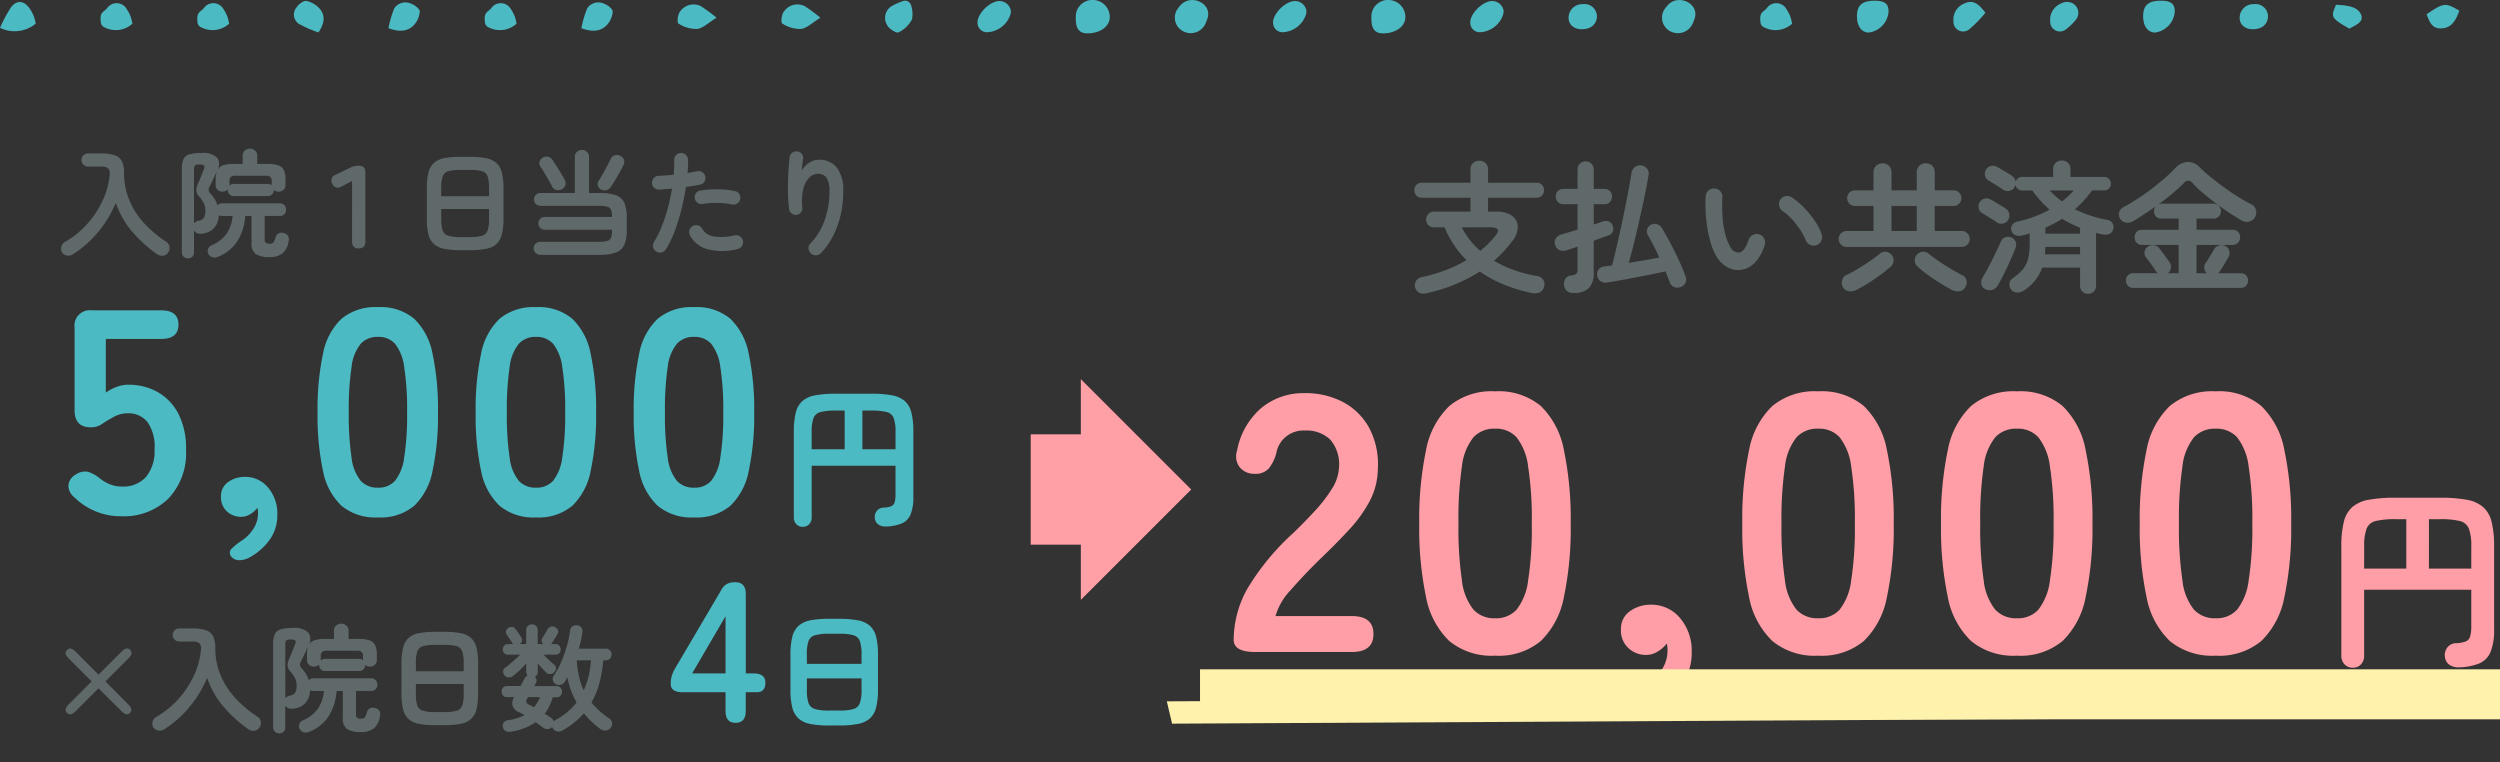<svg xmlns="http://www.w3.org/2000/svg" xmlns:xlink="http://www.w3.org/1999/xlink" width="300.005" height="91.456" viewBox="0 0 300.005 91.456"><rect x="0" y="0" width="300.005" height="91.456" fill="#333333" stroke="none"/><defs><clipPath id="a"><rect width="295.128" height="4" fill="#4cbac3"/></clipPath></defs><g transform="translate(-40.682 -5330.925)"><path d="M7.77.21a7.9,7.9,0,0,1-5.7-2.31A1.732,1.732,0,0,1,1.4-3.587a1.645,1.645,0,0,1,.875-1.207A1.889,1.889,0,0,1,3.71-5.128a3.957,3.957,0,0,1,1.4.753,5.026,5.026,0,0,0,1.225.735,3.66,3.66,0,0,0,1.435.28,3.667,3.667,0,0,0,2.957-1.173,4.9,4.9,0,0,0,1-3.273,5.154,5.154,0,0,0-.858-3.307,2.945,2.945,0,0,0-2.4-1.033,3.134,3.134,0,0,0-1,.158,3.868,3.868,0,0,0-.858.4,13.445,13.445,0,0,0-1.225.752,2.265,2.265,0,0,1-1.33.368q-1.925,0-1.925-2.065v-9.9a1.841,1.841,0,0,1,2.1-2.065h8.3q2.065,0,2.065,1.715T12.53-21.07H5.88v6.44a5.714,5.714,0,0,1,1.295-.682,3.963,3.963,0,0,1,1.4-.262,7.056,7.056,0,0,1,3.517.875,6.343,6.343,0,0,1,2.485,2.59,8.976,8.976,0,0,1,.927,4.3A7.922,7.922,0,0,1,13.37-1.89,7.642,7.642,0,0,1,7.77.21ZM23.2,5.11a2.519,2.519,0,0,1-1.47.367,1.166,1.166,0,0,1-.875-.543A.677.677,0,0,1,21,4.077a7.572,7.572,0,0,1,1.225-.962,4.761,4.761,0,0,0,1.417-1.487A3.37,3.37,0,0,0,24.15-.105q0-.21-.018-.385a2.213,2.213,0,0,0-.052-.315,3.1,3.1,0,0,1-.875.77A2.082,2.082,0,0,1,22.12.28a2.45,2.45,0,0,1-1.7-.648A2.261,2.261,0,0,1,19.7-2.135a2.033,2.033,0,0,1,.823-1.733,3.344,3.344,0,0,1,1.943-.647,3.555,3.555,0,0,1,2.852,1.242A4.787,4.787,0,0,1,26.46.035a5.025,5.025,0,0,1-.875,2.94A7.307,7.307,0,0,1,23.2,5.11ZM38.535.35a6.357,6.357,0,0,1-4.375-1.4,7.788,7.788,0,0,1-2.222-4.2,31.748,31.748,0,0,1-.647-7,31.992,31.992,0,0,1,.647-7.017,7.8,7.8,0,0,1,2.222-4.218,6.357,6.357,0,0,1,4.375-1.4,6.29,6.29,0,0,1,4.358,1.4,7.866,7.866,0,0,1,2.2,4.218,31.992,31.992,0,0,1,.648,7.017,31.748,31.748,0,0,1-.648,7,7.852,7.852,0,0,1-2.2,4.2A6.29,6.29,0,0,1,38.535.35Zm0-3.57a2.638,2.638,0,0,0,2.048-.822,5.62,5.62,0,0,0,1.1-2.782,32.563,32.563,0,0,0,.35-5.425,32.841,32.841,0,0,0-.35-5.46,5.62,5.62,0,0,0-1.1-2.783,2.638,2.638,0,0,0-2.048-.823,2.693,2.693,0,0,0-2.065.823,5.41,5.41,0,0,0-1.1,2.783,34.541,34.541,0,0,0-.333,5.46,34.248,34.248,0,0,0,.333,5.425,5.41,5.41,0,0,0,1.1,2.782A2.693,2.693,0,0,0,38.535-3.22ZM57.505.35a6.357,6.357,0,0,1-4.375-1.4,7.788,7.788,0,0,1-2.222-4.2,31.748,31.748,0,0,1-.647-7,31.992,31.992,0,0,1,.647-7.017,7.8,7.8,0,0,1,2.222-4.218,6.357,6.357,0,0,1,4.375-1.4,6.29,6.29,0,0,1,4.358,1.4,7.866,7.866,0,0,1,2.205,4.218,31.993,31.993,0,0,1,.647,7.017,31.748,31.748,0,0,1-.647,7,7.852,7.852,0,0,1-2.205,4.2A6.29,6.29,0,0,1,57.505.35Zm0-3.57a2.638,2.638,0,0,0,2.048-.822,5.62,5.62,0,0,0,1.1-2.782,32.563,32.563,0,0,0,.35-5.425,32.841,32.841,0,0,0-.35-5.46,5.62,5.62,0,0,0-1.1-2.783,2.638,2.638,0,0,0-2.048-.823,2.693,2.693,0,0,0-2.065.823,5.41,5.41,0,0,0-1.1,2.783,34.541,34.541,0,0,0-.333,5.46,34.248,34.248,0,0,0,.333,5.425,5.41,5.41,0,0,0,1.1,2.782A2.693,2.693,0,0,0,57.505-3.22ZM76.475.35A6.357,6.357,0,0,1,72.1-1.05a7.788,7.788,0,0,1-2.222-4.2,31.748,31.748,0,0,1-.648-7,31.992,31.992,0,0,1,.648-7.017A7.8,7.8,0,0,1,72.1-23.485a6.357,6.357,0,0,1,4.375-1.4,6.29,6.29,0,0,1,4.357,1.4,7.866,7.866,0,0,1,2.205,4.218,31.993,31.993,0,0,1,.647,7.017,31.748,31.748,0,0,1-.647,7,7.852,7.852,0,0,1-2.205,4.2A6.29,6.29,0,0,1,76.475.35Zm0-3.57a2.638,2.638,0,0,0,2.048-.822,5.62,5.62,0,0,0,1.1-2.782,32.564,32.564,0,0,0,.35-5.425,32.842,32.842,0,0,0-.35-5.46,5.62,5.62,0,0,0-1.1-2.783,2.638,2.638,0,0,0-2.048-.823,2.693,2.693,0,0,0-2.065.823,5.41,5.41,0,0,0-1.1,2.783,34.541,34.541,0,0,0-.332,5.46,34.249,34.249,0,0,0,.332,5.425,5.41,5.41,0,0,0,1.1,2.782A2.693,2.693,0,0,0,76.475-3.22Zm13.048,4.7a1.033,1.033,0,0,1-.774-.315,1.126,1.126,0,0,1-.306-.819V-9.9a9.479,9.479,0,0,1,.234-2.322,2.691,2.691,0,0,1,.8-1.4,3.241,3.241,0,0,1,1.548-.684,13.556,13.556,0,0,1,2.493-.189h4.194a13.556,13.556,0,0,1,2.493.189,3.241,3.241,0,0,1,1.548.684,2.691,2.691,0,0,1,.8,1.4,9.479,9.479,0,0,1,.234,2.322v7.758a5.488,5.488,0,0,1-.333,2.133,2,2,0,0,1-1.053,1.08,5.4,5.4,0,0,1-1.89.369,1.48,1.48,0,0,1-.927-.243,1.035,1.035,0,0,1-.423-.783,1.173,1.173,0,0,1,.261-.873,1.047,1.047,0,0,1,.8-.369,2.949,2.949,0,0,0,.9-.162.706.706,0,0,0,.414-.468,3.306,3.306,0,0,0,.108-.954V-5.85H90.585V.342a1.145,1.145,0,0,1-.3.819A1,1,0,0,1,89.523,1.476ZM96.669-7.83h3.978V-9.9a4.71,4.71,0,0,0-.225-1.683,1.2,1.2,0,0,0-.855-.72,7.654,7.654,0,0,0-1.872-.171H96.669Zm-6.084,0h3.96v-4.644H93.537a7.671,7.671,0,0,0-1.863.171,1.207,1.207,0,0,0-.864.72A4.71,4.71,0,0,0,90.585-9.9Z" transform="translate(47.5 5392.667)" fill="#4cbac3"/><path d="M3.828,0q-2.6,0-2.6-1.452a12.6,12.6,0,0,1,1.65-6.16A29.511,29.511,0,0,1,8.4-14.3q1.364-1.32,2.6-2.662a17.166,17.166,0,0,0,2.024-2.64,5.167,5.167,0,0,0,.836-2.486,4.543,4.543,0,0,0-1.034-3.388,4.088,4.088,0,0,0-3.058-1.1,3.294,3.294,0,0,0-3.432,2.728,4.93,4.93,0,0,1-.9,1.826,2.117,2.117,0,0,1-1.694.638,2.231,2.231,0,0,1-1.76-.748,2.138,2.138,0,0,1-.352-2.024,8.874,8.874,0,0,1,2.86-5.082,7.892,7.892,0,0,1,5.28-1.826,9.612,9.612,0,0,1,4.554,1.056,7.663,7.663,0,0,1,3.146,3.08,9.385,9.385,0,0,1,1.056,4.972,8.509,8.509,0,0,1-.968,3.828,16.134,16.134,0,0,1-2.442,3.41q-1.518,1.65-3.454,3.5Q9.636-9.24,8.074-7.436A7.421,7.421,0,0,0,6.248-4.312H15.4q2.6,0,2.6,2.156T15.4,0ZM32.6.44a7.992,7.992,0,0,1-5.5-1.76A9.791,9.791,0,0,1,24.31-6.6a39.912,39.912,0,0,1-.814-8.8,40.219,40.219,0,0,1,.814-8.822,9.808,9.808,0,0,1,2.794-5.3,7.992,7.992,0,0,1,5.5-1.76,7.907,7.907,0,0,1,5.478,1.76,9.889,9.889,0,0,1,2.772,5.3,40.219,40.219,0,0,1,.814,8.822,39.912,39.912,0,0,1-.814,8.8,9.871,9.871,0,0,1-2.772,5.28A7.907,7.907,0,0,1,32.6.44Zm0-4.488a3.316,3.316,0,0,0,2.574-1.034,7.065,7.065,0,0,0,1.386-3.5A40.937,40.937,0,0,0,37-15.4a41.287,41.287,0,0,0-.44-6.864,7.065,7.065,0,0,0-1.386-3.5A3.316,3.316,0,0,0,32.6-26.8a3.386,3.386,0,0,0-2.6,1.034,6.8,6.8,0,0,0-1.386,3.5A43.423,43.423,0,0,0,28.2-15.4a43.055,43.055,0,0,0,.418,6.82,6.8,6.8,0,0,0,1.386,3.5A3.386,3.386,0,0,0,32.6-4.048ZM52.1,6.424a3.167,3.167,0,0,1-1.848.462,1.466,1.466,0,0,1-1.1-.682.851.851,0,0,1,.176-1.078,9.52,9.52,0,0,1,1.54-1.21,5.985,5.985,0,0,0,1.782-1.87,4.237,4.237,0,0,0,.638-2.178q0-.264-.022-.484a2.782,2.782,0,0,0-.066-.4,3.9,3.9,0,0,1-1.1.968,2.617,2.617,0,0,1-1.364.4A3.08,3.08,0,0,1,48.6-.462a2.842,2.842,0,0,1-.9-2.222A2.556,2.556,0,0,1,48.73-4.862a4.2,4.2,0,0,1,2.442-.814,4.469,4.469,0,0,1,3.586,1.562A6.018,6.018,0,0,1,56.188.044a6.318,6.318,0,0,1-1.1,3.7A9.187,9.187,0,0,1,52.1,6.424ZM71.368.44a7.992,7.992,0,0,1-5.5-1.76A9.791,9.791,0,0,1,63.074-6.6a39.912,39.912,0,0,1-.814-8.8,40.219,40.219,0,0,1,.814-8.822,9.808,9.808,0,0,1,2.794-5.3,7.992,7.992,0,0,1,5.5-1.76,7.907,7.907,0,0,1,5.478,1.76,9.888,9.888,0,0,1,2.772,5.3,40.219,40.219,0,0,1,.814,8.822,39.911,39.911,0,0,1-.814,8.8,9.871,9.871,0,0,1-2.772,5.28A7.907,7.907,0,0,1,71.368.44Zm0-4.488a3.316,3.316,0,0,0,2.574-1.034,7.065,7.065,0,0,0,1.386-3.5,40.938,40.938,0,0,0,.44-6.82,41.287,41.287,0,0,0-.44-6.864,7.065,7.065,0,0,0-1.386-3.5A3.316,3.316,0,0,0,71.368-26.8a3.386,3.386,0,0,0-2.6,1.034,6.8,6.8,0,0,0-1.386,3.5,43.423,43.423,0,0,0-.418,6.864,43.055,43.055,0,0,0,.418,6.82,6.8,6.8,0,0,0,1.386,3.5A3.386,3.386,0,0,0,71.368-4.048ZM95.216.44a7.992,7.992,0,0,1-5.5-1.76A9.791,9.791,0,0,1,86.922-6.6a39.912,39.912,0,0,1-.814-8.8,40.219,40.219,0,0,1,.814-8.822,9.808,9.808,0,0,1,2.794-5.3,7.992,7.992,0,0,1,5.5-1.76,7.907,7.907,0,0,1,5.478,1.76,9.888,9.888,0,0,1,2.772,5.3,40.219,40.219,0,0,1,.814,8.822,39.911,39.911,0,0,1-.814,8.8,9.871,9.871,0,0,1-2.772,5.28A7.907,7.907,0,0,1,95.216.44Zm0-4.488A3.316,3.316,0,0,0,97.79-5.082a7.065,7.065,0,0,0,1.386-3.5,40.937,40.937,0,0,0,.44-6.82,41.286,41.286,0,0,0-.44-6.864,7.065,7.065,0,0,0-1.386-3.5A3.316,3.316,0,0,0,95.216-26.8a3.386,3.386,0,0,0-2.6,1.034,6.8,6.8,0,0,0-1.386,3.5,43.422,43.422,0,0,0-.418,6.864,43.054,43.054,0,0,0,.418,6.82,6.8,6.8,0,0,0,1.386,3.5A3.386,3.386,0,0,0,95.216-4.048ZM119.064.44a7.992,7.992,0,0,1-5.5-1.76A9.791,9.791,0,0,1,110.77-6.6a39.912,39.912,0,0,1-.814-8.8,40.219,40.219,0,0,1,.814-8.822,9.808,9.808,0,0,1,2.794-5.3,7.992,7.992,0,0,1,5.5-1.76,7.907,7.907,0,0,1,5.478,1.76,9.888,9.888,0,0,1,2.772,5.3,40.219,40.219,0,0,1,.814,8.822,39.912,39.912,0,0,1-.814,8.8,9.871,9.871,0,0,1-2.772,5.28A7.907,7.907,0,0,1,119.064.44Zm0-4.488a3.316,3.316,0,0,0,2.574-1.034,7.065,7.065,0,0,0,1.386-3.5,40.938,40.938,0,0,0,.44-6.82,41.287,41.287,0,0,0-.44-6.864,7.065,7.065,0,0,0-1.386-3.5,3.316,3.316,0,0,0-2.574-1.034,3.386,3.386,0,0,0-2.6,1.034,6.8,6.8,0,0,0-1.386,3.5,43.423,43.423,0,0,0-.418,6.864,43.055,43.055,0,0,0,.418,6.82,6.8,6.8,0,0,0,1.386,3.5A3.386,3.386,0,0,0,119.064-4.048Zm16.463,5.934a1.32,1.32,0,0,1-.989-.4,1.439,1.439,0,0,1-.391-1.046V-12.65a12.112,12.112,0,0,1,.3-2.967,3.439,3.439,0,0,1,1.023-1.782,4.141,4.141,0,0,1,1.978-.874,17.321,17.321,0,0,1,3.186-.241h5.359a17.321,17.321,0,0,1,3.186.241,4.141,4.141,0,0,1,1.978.874,3.438,3.438,0,0,1,1.023,1.782,12.112,12.112,0,0,1,.3,2.967v9.913a7.013,7.013,0,0,1-.425,2.725,2.552,2.552,0,0,1-1.346,1.38,6.9,6.9,0,0,1-2.415.471,1.891,1.891,0,0,1-1.185-.31,1.323,1.323,0,0,1-.54-1A1.5,1.5,0,0,1,146.9-.586a1.338,1.338,0,0,1,1.023-.471,3.769,3.769,0,0,0,1.15-.207.9.9,0,0,0,.529-.6,4.224,4.224,0,0,0,.138-1.219V-7.475H136.884V.437a1.463,1.463,0,0,1-.38,1.046A1.283,1.283,0,0,1,135.527,1.886Zm9.131-11.891h5.083V-12.65a6.019,6.019,0,0,0-.287-2.15,1.538,1.538,0,0,0-1.092-.92,9.78,9.78,0,0,0-2.392-.219h-1.311Zm-7.774,0h5.06v-5.934h-1.288a9.8,9.8,0,0,0-2.38.219,1.542,1.542,0,0,0-1.1.92,6.019,6.019,0,0,0-.288,2.15Z" transform="translate(187.5 5409.167)" fill="#ff9ea6"/><g transform="translate(-34 1514.02)"><path d="M-47.054.77a1.052,1.052,0,0,1-.728.154.806.806,0,0,1-.6-.406.838.838,0,0,1-.07-.686.943.943,0,0,1,.462-.56,10.656,10.656,0,0,0,2.709-2.219,11.418,11.418,0,0,0,1.82-2.814,9.125,9.125,0,0,0,.805-2.989.935.935,0,0,0-.175-.784,1.327,1.327,0,0,0-.9-.224h-1.526a.754.754,0,0,1-.553-.231.754.754,0,0,1-.231-.553.754.754,0,0,1,.231-.553.754.754,0,0,1,.553-.231h1.526a5.256,5.256,0,0,1,1.659.21,1.482,1.482,0,0,1,.875.721,3.12,3.12,0,0,1,.266,1.421,8.383,8.383,0,0,0,.616,3.22A9.439,9.439,0,0,0-38.563-3,13.574,13.574,0,0,0-35.868-.728a.847.847,0,0,1,.385.6.9.9,0,0,1-.161.7.8.8,0,0,1-.623.371A1.073,1.073,0,0,1-37,.742a15.863,15.863,0,0,1-2.954-2.688A10.483,10.483,0,0,1-41.916-5.4,14.04,14.04,0,0,1-44.03-1.911,13.05,13.05,0,0,1-47.054.77Zm13.79.49a.731.731,0,0,1-.518-.2.71.71,0,0,1-.21-.546V-9.436a2.985,2.985,0,0,1,.189-1.19,1.093,1.093,0,0,1,.7-.588,4.919,4.919,0,0,1,1.463-.168,2.385,2.385,0,0,1,1.869.553,1.4,1.4,0,0,1,.035,1.519,1.146,1.146,0,0,1,.658-.581,3.763,3.763,0,0,1,1.288-.175H-26.7v-.98a.793.793,0,0,1,.259-.623.885.885,0,0,1,.609-.231.9.9,0,0,1,.623.231.793.793,0,0,1,.259.623v.98H-23.7a3.741,3.741,0,0,1,1.309.182,1.113,1.113,0,0,1,.651.595,2.852,2.852,0,0,1,.182,1.127v.6a.765.765,0,0,1-.238.6.84.84,0,0,1-.588.217.776.776,0,0,1-.574-.21v.014a.731.731,0,0,1-.2.518.692.692,0,0,1-.532.21h-4.06a.692.692,0,0,1-.532-.21.731.731,0,0,1-.2-.518v-.07a.8.8,0,0,1-.63.266.84.84,0,0,1-.588-.217.765.765,0,0,1-.238-.6v-.6a2.866,2.866,0,0,1,.154-1.05q-.2.434-.413.889t-.441.9a1.01,1.01,0,0,0-.147.511,1,1,0,0,0,.287.469,3.363,3.363,0,0,1,.77,1.33.76.76,0,0,1,.56-.224h6.93a.709.709,0,0,1,.553.224.766.766,0,0,1,.2.532.766.766,0,0,1-.2.532.709.709,0,0,1-.553.224h-1.82v2.814a.485.485,0,0,0,.133.406.892.892,0,0,0,.5.1.487.487,0,0,0,.427-.154,2.575,2.575,0,0,0,.245-.6.736.736,0,0,1,.392-.49.857.857,0,0,1,.63-.014.726.726,0,0,1,.546.938,2.307,2.307,0,0,1-.742,1.5,2.456,2.456,0,0,1-1.54.434A2.967,2.967,0,0,1-25.123.749,1.491,1.491,0,0,1-25.634-.56V-3.822h-.756A6.545,6.545,0,0,1-27.307-.84a4.959,4.959,0,0,1-2.359,1.918.991.991,0,0,1-.651.056.8.8,0,0,1-.5-.406.72.72,0,0,1-.035-.581.736.736,0,0,1,.427-.441,4.385,4.385,0,0,0,1.813-1.421A4.581,4.581,0,0,0-27.9-3.822h-1.26a.747.747,0,0,1-.406-.1,2.278,2.278,0,0,1-.665,1.645,2.267,2.267,0,0,1-1.505.581.83.83,0,0,1-.8-.378V.518a.723.723,0,0,1-.2.546A.724.724,0,0,1-33.264,1.26Zm.728-4.186A.831.831,0,0,1-32-3.262a.941.941,0,0,0,.651-.343,1.7,1.7,0,0,0,.175-.9,1.908,1.908,0,0,0-.238-.945,3.585,3.585,0,0,0-.532-.735,1.182,1.182,0,0,1-.315-.658,1.915,1.915,0,0,1,.175-.8q.112-.238.245-.567l.266-.658q.133-.329.217-.553.126-.322.035-.448T-31.878-10a.857.857,0,0,0-.539.112.7.7,0,0,0-.119.49Zm4.242-4.522a.687.687,0,0,1,.546-.224h4.06a.707.707,0,0,1,.476.168v-.49a.69.69,0,0,0-.154-.511.841.841,0,0,0-.574-.147h-3.612a.841.841,0,0,0-.574.147.69.69,0,0,0-.154.511v.434A.364.364,0,0,1-28.294-7.448ZM-12.768.07q-.8,0-.8-.84V-8.022l-1.26.658a.714.714,0,0,1-1.106-.322.708.708,0,0,1,.392-1.078l1.792-.868a1.938,1.938,0,0,1,.511-.182,2.954,2.954,0,0,1,.525-.042q.742,0,.742.826V-.77Q-11.97.07-12.768.07ZM-.532.28A10.063,10.063,0,0,1-2.506.119,2.574,2.574,0,0,1-3.745-.455,2.305,2.305,0,0,1-4.4-1.6a7.335,7.335,0,0,1-.2-1.862V-7.182a7.335,7.335,0,0,1,.2-1.862,2.305,2.305,0,0,1,.651-1.141,2.574,2.574,0,0,1,1.239-.574A10.063,10.063,0,0,1-.532-10.92H.532a10.063,10.063,0,0,1,1.974.161,2.574,2.574,0,0,1,1.239.574A2.305,2.305,0,0,1,4.4-9.044a7.335,7.335,0,0,1,.2,1.862v3.724A7.335,7.335,0,0,1,4.4-1.6,2.305,2.305,0,0,1,3.745-.455,2.574,2.574,0,0,1,2.506.119,10.063,10.063,0,0,1,.532.28Zm0-1.568H.532a5.164,5.164,0,0,0,1.491-.161,1.01,1.01,0,0,0,.672-.623A4.143,4.143,0,0,0,2.87-3.458v-1.2H-2.87v1.2a4.143,4.143,0,0,0,.175,1.386,1.011,1.011,0,0,0,.679.623A5.175,5.175,0,0,0-.532-1.288Zm-2.338-4.9H2.87v-.994a4.208,4.208,0,0,0-.175-1.393A.989.989,0,0,0,2.023-9.2,5.387,5.387,0,0,0,.532-9.352H-.532A5.4,5.4,0,0,0-2.016-9.2a.991.991,0,0,0-.679.623A4.208,4.208,0,0,0-2.87-7.182ZM9.058.84A.825.825,0,0,1,8.47.616a.737.737,0,0,1-.238-.56A.731.731,0,0,1,8.47-.511a.84.84,0,0,1,.588-.217h7.014a3.534,3.534,0,0,0,1-.1.653.653,0,0,0,.441-.406,2.632,2.632,0,0,0,.112-.875V-2.17H9.6a.831.831,0,0,1-.581-.21.72.72,0,0,1-.231-.56.726.726,0,0,1,.231-.553A.815.815,0,0,1,9.6-3.71h8.022a2.387,2.387,0,0,0-.112-.84.66.66,0,0,0-.448-.385,3.545,3.545,0,0,0-.994-.105h-7a.815.815,0,0,1-.581-.217A.726.726,0,0,1,8.26-5.81a.726.726,0,0,1,.231-.553.815.815,0,0,1,.581-.217H13.16v-4.312a.8.8,0,0,1,.252-.623.86.86,0,0,1,.6-.231.853.853,0,0,1,.609.231.815.815,0,0,1,.245.623V-6.58h1.2a6.068,6.068,0,0,1,2.023.266A1.684,1.684,0,0,1,19.1-5.4,4.424,4.424,0,0,1,19.39-3.64v1.526A4.389,4.389,0,0,1,19.1-.371,1.73,1.73,0,0,1,18.1.56a5.787,5.787,0,0,1-2.023.28Zm7.224-7.854a.734.734,0,0,1-.35-.455.678.678,0,0,1,.084-.567q.21-.322.483-.8t.532-.973q.259-.49.413-.812a.823.823,0,0,1,.483-.469.813.813,0,0,1,.651.035.872.872,0,0,1,.462.441.731.731,0,0,1-.028.651q-.168.364-.448.861t-.574.987q-.294.49-.518.812a.905.905,0,0,1-.532.385A.844.844,0,0,1,16.282-7.014Zm-4.7,0a.906.906,0,0,1-.644.07.718.718,0,0,1-.49-.392q-.14-.308-.406-.763T9.5-9.016q-.273-.462-.483-.756a.63.63,0,0,1-.084-.574.789.789,0,0,1,.364-.462.871.871,0,0,1,.623-.126.779.779,0,0,1,.525.336q.21.294.5.756t.567.917q.28.455.434.763a.826.826,0,0,1,.07.644A.847.847,0,0,1,11.578-7.014ZM22.946.448a.786.786,0,0,1-.385-.518.81.81,0,0,1,.1-.63,12.2,12.2,0,0,0,.966-1.946,19.462,19.462,0,0,0,.721-2.212q.3-1.148.483-2.254-.406.042-.791.07t-.721.056a.862.862,0,0,1-.609-.2.792.792,0,0,1-.287-.567.847.847,0,0,1,.21-.609.768.768,0,0,1,.574-.273q.406-.028.875-.056t.945-.084q.042-.476.056-.91t0-.826a.809.809,0,0,1,.217-.6.8.8,0,0,1,.581-.266.809.809,0,0,1,.6.217.8.8,0,0,1,.266.581q.014.35,0,.749t-.056.847q.63-.112,1.134-.21a.833.833,0,0,1,.63.112.771.771,0,0,1,.364.518.8.8,0,0,1-.119.63.809.809,0,0,1-.525.35q-.35.07-.777.14t-.9.14q-.2,1.274-.532,2.639a23.454,23.454,0,0,1-.8,2.618A12.424,12.424,0,0,1,24.094.168a.822.822,0,0,1-.518.378A.788.788,0,0,1,22.946.448ZM32.69.14a7.027,7.027,0,0,1-3.577.028,3.4,3.4,0,0,1-2.135-1.652.864.864,0,0,1-.063-.637.786.786,0,0,1,.4-.5.8.8,0,0,1,.637-.07.812.812,0,0,1,.5.406,1.916,1.916,0,0,0,1.414.924A6.467,6.467,0,0,0,32.34-1.5a.822.822,0,0,1,.637.119.8.8,0,0,1,.357.525.822.822,0,0,1-.119.637A.8.8,0,0,1,32.69.14ZM32-5.208a6.814,6.814,0,0,0-1.085-.154,12.013,12.013,0,0,0-1.232-.021,8.183,8.183,0,0,0-1.169.119.8.8,0,0,1-.609-.133.811.811,0,0,1-.343-.511.8.8,0,0,1,.119-.623.752.752,0,0,1,.525-.343,10.742,10.742,0,0,1,1.393-.14,13.894,13.894,0,0,1,1.463.021A8.367,8.367,0,0,1,32.4-6.8a.748.748,0,0,1,.511.364A.805.805,0,0,1,33-5.81a.743.743,0,0,1-.364.5A.852.852,0,0,1,32-5.208ZM41.482.658A.851.851,0,0,1,41.209.07a.753.753,0,0,1,.231-.6,7.545,7.545,0,0,0,1.673-2.716,10.167,10.167,0,0,0,.609-3.57,2.775,2.775,0,0,0-.35-1.582,1.191,1.191,0,0,0-1.036-.49,1.475,1.475,0,0,0-1.036.455,2.833,2.833,0,0,0-.714,1.351A6.774,6.774,0,0,0,40.46-4.83a.8.8,0,0,1-.175.581.722.722,0,0,1-.525.287.79.79,0,0,1-.581-.168.82.82,0,0,1-.3-.518,15.879,15.879,0,0,1-.126-1.6q-.028-.875-.007-1.75t.077-1.624q.056-.749.112-1.239a.8.8,0,0,1,.308-.546.779.779,0,0,1,.6-.168.8.8,0,0,1,.553.294.755.755,0,0,1,.147.616q-.028.252-.077.644t-.077.742a2.852,2.852,0,0,1,.868-.917,1.99,1.99,0,0,1,1.134-.371,2.639,2.639,0,0,1,2.24.973,4.508,4.508,0,0,1,.742,2.779,13,13,0,0,1-.3,2.807,10.841,10.841,0,0,1-.9,2.548A8.232,8.232,0,0,1,42.686.63a.808.808,0,0,1-.6.259A.83.83,0,0,1,41.482.658Z" transform="translate(130.5 3846.646)" fill="#60696a"/></g><g transform="translate(209.696 5344.667)"><path d="M-48.756,1.428a1.386,1.386,0,0,1-.91-.025.967.967,0,0,1-.5-.57.992.992,0,0,1,.051-.825,1.063,1.063,0,0,1,.782-.5,20.818,20.818,0,0,0,2.882-.867A16.83,16.83,0,0,0-44.03-2.516,12.265,12.265,0,0,1-45.509-4.31a12.327,12.327,0,0,1-1.156-2.15h-1.258a.915.915,0,0,1-.688-.272.917.917,0,0,1-.264-.663.946.946,0,0,1,.264-.671.9.9,0,0,1,.688-.281h4.369v-1.666h-5.831a.854.854,0,0,1-.655-.264.9.9,0,0,1-.246-.638.892.892,0,0,1,.246-.646.869.869,0,0,1,.655-.255h5.831v-1.6a.976.976,0,0,1,.306-.757,1.067,1.067,0,0,1,.748-.281,1.067,1.067,0,0,1,.748.281.976.976,0,0,1,.306.757v1.6h5.814a.869.869,0,0,1,.654.255.892.892,0,0,1,.247.646.9.9,0,0,1-.247.638.854.854,0,0,1-.654.264h-5.814v1.666h.952a3.136,3.136,0,0,1,1.938.51,1.651,1.651,0,0,1,.68,1.334,2.792,2.792,0,0,1-.7,1.742,15.484,15.484,0,0,1-2.159,2.312,14.665,14.665,0,0,0,2.389,1.113,15.15,15.15,0,0,0,2.728.706A1.131,1.131,0,0,1-34.85-.2a.973.973,0,0,1,.136.841.971.971,0,0,1-.518.689,1.482,1.482,0,0,1-.944.093,18.624,18.624,0,0,1-3.332-1,15.081,15.081,0,0,1-2.924-1.581A19.574,19.574,0,0,1-48.756,1.428Zm6.375-5.066a11.679,11.679,0,0,0,1.8-1.785q.425-.51.289-.773t-.918-.264h-3.383A9.375,9.375,0,0,0-42.381-3.638ZM-18.343.7a1.03,1.03,0,0,1-.79-.009A.959.959,0,0,1-19.652.1q-.1-.289-.229-.612t-.28-.663q-.7.153-1.615.34t-1.9.374q-.986.187-1.879.349t-1.555.263A1.161,1.161,0,0,1-27.948,0a.933.933,0,0,1-.391-.663.955.955,0,0,1,.162-.748.961.961,0,0,1,.705-.357q.2-.034.425-.059t.476-.06q.238-.867.493-1.972t.527-2.329q.272-1.224.518-2.457T-24.574-11q.213-1.122.349-2.023a1.088,1.088,0,0,1,.425-.68.97.97,0,0,1,.765-.187,1.021,1.021,0,0,1,.68.408.92.92,0,0,1,.17.765q-.2,1.207-.493,2.6t-.612,2.822q-.323,1.428-.646,2.737t-.612,2.363q.952-.153,1.921-.323t1.734-.323q-.34-.748-.705-1.462t-.688-1.258a.86.86,0,0,1-.06-.68.858.858,0,0,1,.434-.527.936.936,0,0,1,.739-.068,1.012,1.012,0,0,1,.586.459q.476.782,1.012,1.794t1.02,2.057q.484,1.046.807,1.929a.955.955,0,0,1-.008.8A.966.966,0,0,1-18.343.7Zm-12.886.714a1.058,1.058,0,0,1-.782-.272,1.163,1.163,0,0,1-.323-.714,1.094,1.094,0,0,1,.187-.74A.876.876,0,0,1-31.5-.68a1.231,1.231,0,0,0,.654-.212.821.821,0,0,0,.145-.57V-4.148q-.765.272-1.275.425a1.189,1.189,0,0,1-.91-.017.923.923,0,0,1-.5-.6.872.872,0,0,1,.085-.807,1.155,1.155,0,0,1,.68-.468l.9-.263,1.02-.3v-3.06h-1.7a.861.861,0,0,1-.672-.272.93.93,0,0,1-.246-.646.921.921,0,0,1,.246-.655.875.875,0,0,1,.672-.264h1.7v-2.312a.95.95,0,0,1,.281-.714.951.951,0,0,1,.688-.272.951.951,0,0,1,.688.272.95.95,0,0,1,.281.714v2.312h1.275a.875.875,0,0,1,.672.264.921.921,0,0,1,.247.655.93.93,0,0,1-.247.646.861.861,0,0,1-.672.272h-1.275V-6.8q.646-.2,1.071-.357a1.061,1.061,0,0,1,.748,0,.772.772,0,0,1,.459.527A.848.848,0,0,1-27.1-5.457q-.323.119-.748.272t-.918.34V-1A2.517,2.517,0,0,1-29.342.825,2.569,2.569,0,0,1-31.229,1.411Zm19.958-2.754a2.809,2.809,0,0,1-1.5-.357,3.509,3.509,0,0,1-1.258-1.258A7.82,7.82,0,0,1-14.807-4.9a15.257,15.257,0,0,1-.459-2.542,18.308,18.308,0,0,1-.068-2.728A1.05,1.05,0,0,1-15-10.872a.9.9,0,0,1,.723-.247.96.96,0,0,1,.705.331.953.953,0,0,1,.247.74,17.565,17.565,0,0,0,.017,2.32,11.861,11.861,0,0,0,.323,2.057,6.055,6.055,0,0,0,.6,1.538,1.139,1.139,0,0,0,.986.7q.731-.017,1.224-1.53a1.019,1.019,0,0,1,.51-.587.965.965,0,0,1,.782-.06.921.921,0,0,1,.578.5.971.971,0,0,1,.051.773A4.955,4.955,0,0,1-9.537-2.116,2.775,2.775,0,0,1-11.271-1.343Zm9.265-2.992A.961.961,0,0,1-2.8-4.369a1.05,1.05,0,0,1-.535-.578,7.057,7.057,0,0,0-.689-1.275A9.989,9.989,0,0,0-4.99-7.446a6.83,6.83,0,0,0-1.1-.969,1.022,1.022,0,0,1-.425-.663.891.891,0,0,1,.187-.765.938.938,0,0,1,.671-.374A1.109,1.109,0,0,1-4.9-10a9.309,9.309,0,0,1,1.4,1.207,11.97,11.97,0,0,1,1.249,1.53,6.766,6.766,0,0,1,.833,1.6,1.063,1.063,0,0,1-.034.791A.919.919,0,0,1-2.006-4.335Zm3.57.221A.9.9,0,0,1,.91-4.395a.916.916,0,0,1-.28-.671.916.916,0,0,1,.28-.672.9.9,0,0,1,.655-.28H4.811V-9.027H2.567a.87.87,0,0,1-.646-.28.911.911,0,0,1-.272-.655.9.9,0,0,1,.272-.663.883.883,0,0,1,.646-.272H4.811v-2.176a1,1,0,0,1,.323-.782,1.109,1.109,0,0,1,.765-.289,1.079,1.079,0,0,1,.756.289,1.01,1.01,0,0,1,.314.782V-10.9H10v-2.176a1,1,0,0,1,.323-.782,1.109,1.109,0,0,1,.765-.289,1.079,1.079,0,0,1,.756.289,1.01,1.01,0,0,1,.314.782V-10.9h2.278a.874.874,0,0,1,.655.272.917.917,0,0,1,.264.663.926.926,0,0,1-.264.655.862.862,0,0,1-.655.28H12.155v3.009h3.264a.889.889,0,0,1,.663.28.931.931,0,0,1,.272.672.931.931,0,0,1-.272.671.889.889,0,0,1-.663.281ZM14.195,1.037Q13.583.714,12.826.246t-1.47-.986a15.061,15.061,0,0,1-1.241-.994,1.022,1.022,0,0,1-.349-.68A1,1,0,0,1,10-3.162a1.009,1.009,0,0,1,.7-.365.938.938,0,0,1,.748.246q.527.425,1.224.9t1.428.91q.731.434,1.343.739a.879.879,0,0,1,.51.621,1.007,1.007,0,0,1-.136.842.93.93,0,0,1-.723.485A1.624,1.624,0,0,1,14.195,1.037Zm-11.424,0a1.549,1.549,0,0,1-.876.179.976.976,0,0,1-.74-.485,1.019,1.019,0,0,1-.11-.842.91.91,0,0,1,.5-.621Q2.159-1.02,2.9-1.462t1.445-.926q.706-.484,1.2-.893A.976.976,0,0,1,6.3-3.527a.944.944,0,0,1,.671.365.964.964,0,0,1,.247.748,1.022,1.022,0,0,1-.348.68q-.527.459-1.241.986T4.165.246Q3.417.714,2.771,1.037Zm4.2-7.055H10V-9.027H6.97Zm23.6,7.531a.951.951,0,0,1-.689-.272.929.929,0,0,1-.28-.7V-1.632H25.058a5.4,5.4,0,0,1-2.227,2.771,1.357,1.357,0,0,1-.8.221.937.937,0,0,1-.714-.374.955.955,0,0,1-.187-.714.922.922,0,0,1,.408-.646,5.61,5.61,0,0,0,1.182-1.037,3.3,3.3,0,0,0,.629-1.241,6.883,6.883,0,0,0,.2-1.785V-5.729q-.221.068-.442.128t-.442.11a1.323,1.323,0,0,1-.85-.034.837.837,0,0,1-.459-.578.734.734,0,0,1,.1-.646,1.009,1.009,0,0,1,.646-.408,14.242,14.242,0,0,0,3.842-1.428,13.046,13.046,0,0,1-2.074-2.3H22.627a.747.747,0,0,1-.51-.2.82.82,0,0,1-.272-.485.889.889,0,0,1-.051.144q-.034.077-.068.162a.948.948,0,0,1-.621.425.946.946,0,0,1-.74-.136q-.2-.153-.544-.365l-.663-.417q-.323-.2-.544-.323a.862.862,0,0,1-.417-.561.9.9,0,0,1,.094-.7.921.921,0,0,1,.578-.476.973.973,0,0,1,.731.085q.238.119.587.323t.7.417q.348.212.552.366a.9.9,0,0,1,.3.306.892.892,0,0,1,.127.374.878.878,0,0,1,.289-.4.745.745,0,0,1,.476-.161h3.74v-.935a.976.976,0,0,1,.306-.757,1.045,1.045,0,0,1,.731-.28,1.036,1.036,0,0,1,.74.28.99.99,0,0,1,.3.757v.935H32.5a.759.759,0,0,1,.57.238.8.8,0,0,1,.229.578.782.782,0,0,1-.229.561.759.759,0,0,1-.57.238H31.042a14.3,14.3,0,0,1-.978,1.2,13.612,13.612,0,0,1-1.079,1.063,14.542,14.542,0,0,0,3.893,1.275.845.845,0,0,1,.612.4.848.848,0,0,1,.085.722.8.8,0,0,1-.493.569,1.317,1.317,0,0,1-.8.043Q32.1-5.644,31.9-5.7t-.383-.085V.544a.929.929,0,0,1-.281.7A.931.931,0,0,1,30.566,1.513ZM18.19.935a.817.817,0,0,1-.442-.6A1.113,1.113,0,0,1,17.9-.442q.238-.391.544-.952t.621-1.19q.315-.629.595-1.216t.468-1.011a.766.766,0,0,1,.5-.459,1.006,1.006,0,0,1,.705.017.963.963,0,0,1,.536.518,1,1,0,0,1-.026.773q-.17.459-.442,1.08t-.578,1.266q-.306.646-.6,1.216t-.535.96a1.039,1.039,0,0,1-.672.493A1.106,1.106,0,0,1,18.19.935ZM19.6-7.055a5.7,5.7,0,0,0-.51-.349l-.68-.425q-.34-.212-.544-.332a.862.862,0,0,1-.417-.561.952.952,0,0,1,.076-.7.921.921,0,0,1,.587-.476.991.991,0,0,1,.74.085q.221.119.561.323t.689.417q.348.212.569.365a.944.944,0,0,1,.425.612.979.979,0,0,1-.136.748.854.854,0,0,1-.612.434A.99.99,0,0,1,19.6-7.055ZM25.432-5.7H29.6v-.714A14.53,14.53,0,0,1,27.455-7.48a16.292,16.292,0,0,1-2.023,1.054Zm-.051,2.482H29.6v-.9H25.432A7.855,7.855,0,0,1,25.381-3.213Zm2.057-6.358q.391-.306.74-.629t.671-.68h-2.89A10.261,10.261,0,0,0,27.438-9.571ZM35.989.8a.841.841,0,0,1-.646-.255A.865.865,0,0,1,35.1-.068.887.887,0,0,1,35.343-.7a.841.841,0,0,1,.646-.255h2.924a.438.438,0,0,1-.094-.085,1.2,1.2,0,0,1-.076-.1q-.136-.221-.366-.552t-.467-.646q-.238-.314-.374-.484a.865.865,0,0,1-.2-.672.843.843,0,0,1,.332-.6,1.063,1.063,0,0,1,.748-.221.964.964,0,0,1,.68.357q.136.17.382.5l.485.655q.238.323.357.51a.912.912,0,0,1,.178.706,1.008,1.008,0,0,1-.365.638h1.292v-3.4H37.043a.835.835,0,0,1-.663-.272.949.949,0,0,1-.238-.646.917.917,0,0,1,.238-.637.848.848,0,0,1,.663-.264h4.386V-7.514H39.355a.841.841,0,0,1-.646-.255.887.887,0,0,1-.238-.629.907.907,0,0,1,.187-.578q-.714.51-1.42.977t-1.317.825a1.225,1.225,0,0,1-.842.136.992.992,0,0,1-.671-.459.922.922,0,0,1-.111-.791.966.966,0,0,1,.485-.587q.782-.408,1.649-.969t1.717-1.207q.85-.646,1.59-1.292t1.284-1.224a2.163,2.163,0,0,1,1.479-.74,1.92,1.92,0,0,1,1.445.637,17.4,17.4,0,0,0,1.318,1.173q.774.629,1.64,1.258t1.717,1.156q.85.527,1.547.867a.991.991,0,0,1,.527.663,1.046,1.046,0,0,1-.1.867,1.172,1.172,0,0,1-.731.536,1.19,1.19,0,0,1-.9-.144q-.646-.374-1.453-.909T45.875-9.358q-.825-.621-1.556-1.241A13.094,13.094,0,0,1,43.1-11.764a.625.625,0,0,0-1.037-.017,17.056,17.056,0,0,1-1.343,1.224q-.8.663-1.7,1.326a.757.757,0,0,1,.34-.068h6.239a.854.854,0,0,1,.654.264.9.9,0,0,1,.246.637.87.87,0,0,1-.246.629.869.869,0,0,1-.654.255H43.571v1.343h4.335a.854.854,0,0,1,.655.264.9.9,0,0,1,.246.637.93.93,0,0,1-.246.646.841.841,0,0,1-.655.272H43.571v3.4h1.241a.966.966,0,0,1-.306-.578.839.839,0,0,1,.153-.629q.119-.17.323-.5t.408-.671l.306-.51a.933.933,0,0,1,.6-.459,1.01,1.01,0,0,1,.748.085.875.875,0,0,1,.459.578.961.961,0,0,1-.085.731l-.323.553q-.2.349-.408.68t-.34.518a.421.421,0,0,1-.076.11l-.093.094h2.7a.841.841,0,0,1,.646.255.887.887,0,0,1,.238.629.865.865,0,0,1-.238.612A.841.841,0,0,1,48.875.8Z" transform="translate(51 20)" fill="#60696a"/></g><g transform="translate(-34 1579.02)"><path d="M-30.779-1.358q-.588.574-.994.168t.168-.994l2.786-2.786-2.786-2.786q-.588-.588-.168-.994t.994.182l2.786,2.786,2.8-2.8q.588-.588.994-.168t-.182.994L-27.167-4.97-24.4-2.184q.588.588.182.994t-.994-.182l-2.786-2.772ZM-20.1.77a1.052,1.052,0,0,1-.728.154.806.806,0,0,1-.6-.406.838.838,0,0,1-.07-.686.943.943,0,0,1,.462-.56,10.656,10.656,0,0,0,2.709-2.219,11.419,11.419,0,0,0,1.82-2.814,9.125,9.125,0,0,0,.8-2.989.935.935,0,0,0-.175-.784,1.327,1.327,0,0,0-.9-.224h-1.526a.754.754,0,0,1-.553-.231.754.754,0,0,1-.231-.553.754.754,0,0,1,.231-.553.754.754,0,0,1,.553-.231h1.526a5.256,5.256,0,0,1,1.659.21,1.482,1.482,0,0,1,.875.721,3.12,3.12,0,0,1,.266,1.421,8.383,8.383,0,0,0,.616,3.22A9.439,9.439,0,0,0-11.606-3,13.574,13.574,0,0,0-8.911-.728a.847.847,0,0,1,.385.6.9.9,0,0,1-.161.7A.8.8,0,0,1-9.31.945a1.074,1.074,0,0,1-.735-.2A15.863,15.863,0,0,1-13-1.946,10.483,10.483,0,0,1-14.959-5.4a14.04,14.04,0,0,1-2.114,3.493A13.05,13.05,0,0,1-20.1.77Zm13.79.49a.731.731,0,0,1-.518-.2.71.71,0,0,1-.21-.546V-9.436a2.985,2.985,0,0,1,.189-1.19,1.092,1.092,0,0,1,.7-.588,4.919,4.919,0,0,1,1.463-.168,2.385,2.385,0,0,1,1.869.553A1.4,1.4,0,0,1-2.779-9.31a1.146,1.146,0,0,1,.658-.581,3.763,3.763,0,0,1,1.288-.175H.259v-.98a.793.793,0,0,1,.259-.623.885.885,0,0,1,.609-.231.9.9,0,0,1,.623.231.793.793,0,0,1,.259.623v.98H3.255a3.741,3.741,0,0,1,1.309.182,1.113,1.113,0,0,1,.651.595A2.852,2.852,0,0,1,5.4-8.162v.6a.765.765,0,0,1-.238.6.84.84,0,0,1-.588.217A.776.776,0,0,1,4-6.958v.014a.731.731,0,0,1-.2.518.692.692,0,0,1-.532.21H-.791a.692.692,0,0,1-.532-.21.731.731,0,0,1-.2-.518v-.07a.8.8,0,0,1-.63.266.84.84,0,0,1-.588-.217.765.765,0,0,1-.238-.6v-.6a2.866,2.866,0,0,1,.154-1.05q-.2.434-.413.889t-.441.9a1.01,1.01,0,0,0-.147.511,1,1,0,0,0,.287.469,3.363,3.363,0,0,1,.77,1.33.76.76,0,0,1,.56-.224h6.93a.709.709,0,0,1,.553.224.766.766,0,0,1,.2.532.766.766,0,0,1-.2.532.709.709,0,0,1-.553.224H2.9v2.814A.485.485,0,0,0,3.038-.6a.892.892,0,0,0,.5.1.487.487,0,0,0,.427-.154,2.575,2.575,0,0,0,.245-.6A.736.736,0,0,1,4.6-1.75a.857.857,0,0,1,.63-.014.726.726,0,0,1,.546.938,2.307,2.307,0,0,1-.742,1.5,2.456,2.456,0,0,1-1.54.434A2.967,2.967,0,0,1,1.834.749,1.491,1.491,0,0,1,1.323-.56V-3.822H.567A6.545,6.545,0,0,1-.35-.84,4.959,4.959,0,0,1-2.709,1.078a.991.991,0,0,1-.651.056.8.8,0,0,1-.5-.406A.72.72,0,0,1-3.892.147a.736.736,0,0,1,.427-.441A4.385,4.385,0,0,0-1.652-1.715,4.581,4.581,0,0,0-.945-3.822h-1.26a.747.747,0,0,1-.406-.1,2.278,2.278,0,0,1-.665,1.645,2.267,2.267,0,0,1-1.505.581.83.83,0,0,1-.8-.378V.518a.723.723,0,0,1-.2.546A.724.724,0,0,1-6.307,1.26Zm.728-4.186a.831.831,0,0,1,.532-.336A.941.941,0,0,0-4.4-3.605a1.7,1.7,0,0,0,.175-.9,1.908,1.908,0,0,0-.238-.945,3.585,3.585,0,0,0-.532-.735,1.182,1.182,0,0,1-.315-.658,1.915,1.915,0,0,1,.175-.8q.112-.238.245-.567l.266-.658q.133-.329.217-.553.126-.322.035-.448T-4.921-10a.857.857,0,0,0-.539.112.7.7,0,0,0-.119.49Zm4.242-4.522a.687.687,0,0,1,.546-.224h4.06a.707.707,0,0,1,.476.168v-.49a.69.69,0,0,0-.154-.511.841.841,0,0,0-.574-.147H-.6a.841.841,0,0,0-.574.147.69.69,0,0,0-.154.511v.434A.364.364,0,0,1-1.337-7.448ZM12.425.28A10.063,10.063,0,0,1,10.451.119,2.574,2.574,0,0,1,9.212-.455,2.305,2.305,0,0,1,8.561-1.6a7.335,7.335,0,0,1-.2-1.862V-7.182a7.335,7.335,0,0,1,.2-1.862,2.305,2.305,0,0,1,.651-1.141,2.574,2.574,0,0,1,1.239-.574,10.063,10.063,0,0,1,1.974-.161h1.064a10.063,10.063,0,0,1,1.974.161,2.574,2.574,0,0,1,1.239.574,2.305,2.305,0,0,1,.651,1.141,7.335,7.335,0,0,1,.2,1.862v3.724a7.335,7.335,0,0,1-.2,1.862A2.305,2.305,0,0,1,16.7-.455a2.574,2.574,0,0,1-1.239.574A10.063,10.063,0,0,1,13.489.28Zm0-1.568h1.064a5.164,5.164,0,0,0,1.491-.161,1.01,1.01,0,0,0,.672-.623,4.143,4.143,0,0,0,.175-1.386v-1.2h-5.74v1.2a4.143,4.143,0,0,0,.175,1.386,1.011,1.011,0,0,0,.679.623A5.175,5.175,0,0,0,12.425-1.288Zm-2.338-4.9h5.74v-.994a4.208,4.208,0,0,0-.175-1.393A.989.989,0,0,0,14.98-9.2a5.387,5.387,0,0,0-1.491-.154H12.425a5.4,5.4,0,0,0-1.484.154.991.991,0,0,0-.679.623,4.208,4.208,0,0,0-.175,1.393Zm11.4,7.252a1.012,1.012,0,0,1-.616-.07.667.667,0,0,1-.336-.476.6.6,0,0,1,.1-.553.821.821,0,0,1,.546-.287,5.825,5.825,0,0,0,1.946-.6q-.168-.1-.336-.189l-.322-.175A1.139,1.139,0,0,1,21.9-3.08h-.868a.614.614,0,0,1-.483-.2.671.671,0,0,1-.175-.462.689.689,0,0,1,.175-.476.614.614,0,0,1,.483-.2h1.624l.245-.462q.119-.224.217-.42A.82.82,0,0,1,23.5-5.67a.707.707,0,0,1-.168-.476v-.98q-.364.406-.777.8t-.763.672a.867.867,0,0,1-.546.2.643.643,0,0,1-.518-.231.661.661,0,0,1-.168-.483.525.525,0,0,1,.238-.427q.406-.308.931-.77t.889-.812h-1.47a.6.6,0,0,1-.462-.182.636.636,0,0,1-.168-.448.661.661,0,0,1,.168-.455.586.586,0,0,1,.462-.189h.644a.457.457,0,0,1-.168-.182,2.588,2.588,0,0,0-.182-.294q-.126-.182-.252-.371t-.2-.287a.53.53,0,0,1-.077-.448.583.583,0,0,1,.273-.364.665.665,0,0,1,.476-.1.6.6,0,0,1,.406.266l.2.287.266.378q.133.189.189.287a.571.571,0,0,1,.091.448.6.6,0,0,1-.245.378h.756v-1.666a.664.664,0,0,1,.2-.511.685.685,0,0,1,.483-.189.7.7,0,0,1,.5.189.664.664,0,0,1,.2.511V-9.45h.658a.664.664,0,0,1-.182-.343.521.521,0,0,1,.084-.4q.07-.1.189-.294l.238-.392q.119-.2.175-.294a.679.679,0,0,1,.385-.364.658.658,0,0,1,.511.042.668.668,0,0,1,.357.357.546.546,0,0,1-.049.511q-.07.112-.2.322t-.252.413q-.126.2-.21.315a.852.852,0,0,1-.1.126h.518a.586.586,0,0,1,.462.189.661.661,0,0,1,.168.455.636.636,0,0,1-.168.448.6.6,0,0,1-.462.182H25.417q.28.294.63.63T26.663-7a.534.534,0,0,1,.238.434.713.713,0,0,1-.2.476.66.66,0,0,1-.469.231.673.673,0,0,1-.525-.2q-.21-.21-.476-.49t-.518-.574v.98a.638.638,0,0,1-.35.616.623.623,0,0,1,.2.343.607.607,0,0,1-.084.427q-.042.084-.084.175a1.289,1.289,0,0,1-.1.175h2.674a.614.614,0,0,1,.483.2.689.689,0,0,1,.175.476.671.671,0,0,1-.175.462.614.614,0,0,1-.483.2h-.448a8.565,8.565,0,0,1-.413,1.064,4.575,4.575,0,0,1-.553.9l.406.273.364.245a.692.692,0,0,1,.2.189.694.694,0,0,1,.1.217l.112-.084.112-.084a7.7,7.7,0,0,0,1.421-.952,8.1,8.1,0,0,0,1.1-1.134,10.135,10.135,0,0,1-.672-1.463,10.053,10.053,0,0,1-.434-1.561q-.07.14-.154.28t-.154.266a.847.847,0,0,1-.49.35.728.728,0,0,1-.588-.084.706.706,0,0,1-.343-.448.647.647,0,0,1,.091-.546,9.754,9.754,0,0,0,.889-1.631,15.247,15.247,0,0,0,.679-1.9,12.645,12.645,0,0,0,.392-1.848.731.731,0,0,1,.294-.553.767.767,0,0,1,.56-.133.757.757,0,0,1,.5.259.7.7,0,0,1,.126.581A9.449,9.449,0,0,1,29.9-9.9q-.112.5-.266,1h3.234a.664.664,0,0,1,.511.2.7.7,0,0,1,.189.5.7.7,0,0,1-.189.5.664.664,0,0,1-.511.2h-.294A15.448,15.448,0,0,1,32.1-4.732a9.527,9.527,0,0,1-.945,2.3A10.211,10.211,0,0,0,33.3-.518a.709.709,0,0,1,.329.511.746.746,0,0,1-.161.595.87.87,0,0,1-.581.329.833.833,0,0,1-.637-.161,11.144,11.144,0,0,1-2-1.9A9.526,9.526,0,0,1,27.629.938a.809.809,0,0,1-.658.077.762.762,0,0,1-.462-.371.387.387,0,0,0-.035-.077A.387.387,0,0,1,26.439.49a.708.708,0,0,1-.49.259.789.789,0,0,1-.574-.161q-.224-.154-.448-.322T24.465-.07A7.248,7.248,0,0,1,21.483,1.064Zm8.75-4.97a9.094,9.094,0,0,0,.588-1.729A12.1,12.1,0,0,0,31.1-7.5H29.393a11.5,11.5,0,0,0,.259,1.9A8.15,8.15,0,0,0,30.233-3.906Zm-5.964,2.03a4.009,4.009,0,0,0,.385-.553,6.515,6.515,0,0,0,.329-.651H23.541l-.07.126a.613.613,0,0,0-.133.469q.049.189.385.343.126.056.266.126Z" transform="translate(114.5 3838.646)" fill="#60696a"/><path d="M-2.552,0q-1.2,0-1.2-1.416V-3.672H-8.888q-1.44,0-1.44-.984a3.42,3.42,0,0,1,.12-.96,4.148,4.148,0,0,1,.36-.84l5.568-9.456a1.783,1.783,0,0,1,.684-.744,2.063,2.063,0,0,1,1-.216q1.272,0,1.272,1.416v9.528h.936q1.416,0,1.416,1.128T-.008-3.672h-1.32v2.256Q-1.328,0-2.552,0ZM-7.76-5.928h4.008v-6.864ZM8.68.32A11.5,11.5,0,0,1,6.424.136,2.942,2.942,0,0,1,5.008-.52a2.635,2.635,0,0,1-.744-1.3A8.383,8.383,0,0,1,4.04-3.952V-8.208a8.383,8.383,0,0,1,.224-2.128,2.635,2.635,0,0,1,.744-1.3A2.942,2.942,0,0,1,6.424-12.3,11.5,11.5,0,0,1,8.68-12.48H9.9a11.5,11.5,0,0,1,2.256.184,2.942,2.942,0,0,1,1.416.656,2.635,2.635,0,0,1,.744,1.3,8.383,8.383,0,0,1,.224,2.128v4.256a8.383,8.383,0,0,1-.224,2.128,2.635,2.635,0,0,1-.744,1.3,2.942,2.942,0,0,1-1.416.656A11.5,11.5,0,0,1,9.9.32Zm0-1.792H9.9a5.9,5.9,0,0,0,1.7-.184,1.154,1.154,0,0,0,.768-.712,4.735,4.735,0,0,0,.2-1.584V-5.328H6.008v1.376a4.735,4.735,0,0,0,.2,1.584,1.155,1.155,0,0,0,.776.712A5.914,5.914,0,0,0,8.68-1.472Zm-2.672-5.6h6.56V-8.208a4.81,4.81,0,0,0-.2-1.592,1.131,1.131,0,0,0-.768-.712,6.156,6.156,0,0,0-1.7-.176H8.68a6.17,6.17,0,0,0-1.7.176,1.132,1.132,0,0,0-.776.712,4.81,4.81,0,0,0-.2,1.592Z" transform="translate(165.5 3838.646)" fill="#4cbac3"/></g><path d="M-1931.223,26.866h-6.015V13.622h6.015V7l13.246,13.243-13.246,13.244Z" transform="translate(2101.607 5369.423)" fill="#ff9fa6"/><g transform="translate(180.704 5410.465)"><rect width="156" height="6" transform="translate(3.983 0.78)" fill="#fff2ad" style="mix-blend-mode:multiply;isolation:isolate"/><path d="M0,0,154.787,4.6l.535,2.7L.535,2.7Z" transform="matrix(0.999, -0.035, 0.035, 0.999, 0, 4.622)" fill="#fff2ad" style="mix-blend-mode:multiply;isolation:isolate"/></g><g transform="translate(40.682 5330.925)"><g transform="translate(0 0)" clip-path="url(#a)"><path d="M507.6,0a2.043,2.043,0,0,1,1.993,2c.038,1.157-1.184,2.042-2.764,2-.935-.024-1.352-.624-1.312-1.89A1.987,1.987,0,0,1,507.6,0" transform="translate(-340.945 0)" fill="#4cbac3"/><path d="M790.007,2.2c-.018-1.356.614-1.917,2.149-1.908,1.2.007,1.654.375,1.642,1.321a2.74,2.74,0,0,1-2.392,2.5c-.854-.034-1.383-.759-1.4-1.915" transform="translate(-532.822 -0.204)" fill="#4cbac3"/><path d="M613.26.663C614.468-.751,617,.341,616.551,2.1a3.5,3.5,0,0,1-.2.557,1.941,1.941,0,0,1-2.617,1.174,1.85,1.85,0,0,1-.887-2.631,6.179,6.179,0,0,1,.41-.532" transform="translate(-413.155 -0.01)" fill="#4cbac3"/><path d="M433.679.663c1.208-1.414,3.744-.322,3.292,1.433a3.51,3.51,0,0,1-.2.557,1.941,1.941,0,0,1-2.617,1.174,1.85,1.85,0,0,1-.887-2.631,6.2,6.2,0,0,1,.41-.532" transform="translate(-292.036 -0.01)" fill="#4cbac3"/><path d="M0,3.9A17.543,17.543,0,0,1,1.306,1.465c.7-.927,1.554-.853,2.232.09a4.92,4.92,0,0,1,.525.968,6.017,6.017,0,0,1,.222.879A3.965,3.965,0,0,1,0,3.9" transform="translate(0 -0.564)" fill="#4cbac3"/><path d="M473.289,1.657a3.534,3.534,0,0,1-.073.428,3.093,3.093,0,0,1-2.7,2.09,1.132,1.132,0,0,1-1.235-1.065c-.095-.906,1.034-2.257,2.168-2.6a1.4,1.4,0,0,1,1.84,1.148" transform="translate(-316.504 -0.311)" fill="#4cbac3"/><path d="M364.332,1.657a3.54,3.54,0,0,1-.073.428,3.093,3.093,0,0,1-2.7,2.09,1.132,1.132,0,0,1-1.235-1.065c-.095-.906,1.034-2.257,2.168-2.6a1.4,1.4,0,0,1,1.84,1.148" transform="translate(-243.017 -0.311)" fill="#4cbac3"/><path d="M292.725,3.306c-.978.6-1.608,1.256-2.324,1.349A3.87,3.87,0,0,1,288.149,4c-.2-.123-.083-1.151.233-1.482a1.962,1.962,0,0,1,2.47-.594,20.466,20.466,0,0,1,1.873,1.382" transform="translate(-194.275 -1.181)" fill="#4cbac3"/><path d="M254.449,3.306c-.978.6-1.608,1.256-2.324,1.349A3.87,3.87,0,0,1,249.873,4c-.2-.123-.083-1.151.233-1.482a1.963,1.963,0,0,1,2.47-.594,20.468,20.468,0,0,1,1.873,1.382" transform="translate(-168.46 -1.181)" fill="#4cbac3"/><path d="M143.2,4.112a12.4,12.4,0,0,1,.7-2.386,1.6,1.6,0,0,1,2.035-.543c.429.143,1.034.627,1.021.94a2.648,2.648,0,0,1-.735,1.649c-.652.651-1.558.884-3.024.341" transform="translate(-96.583 -0.73)" fill="#4cbac3"/><path d="M723.9,2.067A14.959,14.959,0,0,1,722,4.024a1.164,1.164,0,0,1-1.932-.939A2.082,2.082,0,0,1,721.361.96c1.1-.51,1.735.056,2.535,1.107" transform="translate(-485.65 -0.538)" fill="#4cbac3"/><path d="M860.32,1.879c1.367.078,2.567.2,3,1.166.393.886-.6,1.281-1.416,1.7-2.161-1.242-2.253-1.393-1.58-2.866" transform="translate(-579.995 -1.312)" fill="#4cbac3"/><path d="M398.642,0a2.043,2.043,0,0,1,1.993,2c.038,1.157-1.184,2.042-2.764,2-.935-.024-1.352-.624-1.312-1.89A1.987,1.987,0,0,1,398.642,0" transform="translate(-267.459 0)" fill="#4cbac3"/><path d="M684.509,2.2c-.019-1.356.614-1.917,2.149-1.908,1.2.007,1.654.375,1.642,1.321a2.74,2.74,0,0,1-2.392,2.5c-.854-.034-1.383-.759-1.4-1.915" transform="translate(-461.669 -0.204)" fill="#4cbac3"/><path d="M827.347,1.626a1.488,1.488,0,0,1,.466,2.932l-.038.009c-1.11.268-2.026-.177-2.185-1.031a1.634,1.634,0,0,1,1.455-1.895q.151-.012.3-.016" transform="translate(-556.804 -1.135)" fill="#4cbac3"/><path d="M579.975,1.626a1.488,1.488,0,0,1,.466,2.932l-.037.009c-1.11.268-2.027-.177-2.186-1.031a1.634,1.634,0,0,1,1.455-1.895q.151-.012.3-.016" transform="translate(-389.963 -1.135)" fill="#4cbac3"/><path d="M72.758,3.625c-.173-1.355.314-1.212.782-1.8a1.386,1.386,0,0,1,2.27.072,4.969,4.969,0,0,1,.513.951,6.179,6.179,0,0,1,.222.88,2.942,2.942,0,0,1-3.329.452.71.71,0,0,1-.458-.557" transform="translate(-49.048 -0.888)" fill="#4cbac3"/><path d="M37.106,3.625c-.173-1.355.314-1.212.782-1.8a1.386,1.386,0,0,1,2.27.072,4.969,4.969,0,0,1,.513.951,6.179,6.179,0,0,1,.222.88,2.942,2.942,0,0,1-3.329.452.71.71,0,0,1-.458-.557" transform="translate(-25.002 -0.888)" fill="#4cbac3"/><path d="M178.7,3.625c-.173-1.355.314-1.212.782-1.8a1.386,1.386,0,0,1,2.27.072,4.967,4.967,0,0,1,.513.951,6.183,6.183,0,0,1,.222.88,2.942,2.942,0,0,1-3.329.452.71.71,0,0,1-.458-.557" transform="translate(-120.498 -0.888)" fill="#4cbac3"/><path d="M648.892,3.625c-.173-1.355.314-1.212.782-1.8a1.386,1.386,0,0,1,2.27.072,4.98,4.98,0,0,1,.513.951,6.185,6.185,0,0,1,.222.88,2.942,2.942,0,0,1-3.329.452.71.71,0,0,1-.458-.557" transform="translate(-437.623 -0.888)" fill="#4cbac3"/><path d="M545.968,1.657a3.652,3.652,0,0,1-.073.428,3.093,3.093,0,0,1-2.7,2.09,1.132,1.132,0,0,1-1.235-1.065c-.095-.906,1.034-2.257,2.169-2.6a1.4,1.4,0,0,1,1.84,1.148" transform="translate(-365.522 -0.311)" fill="#4cbac3"/><path d="M328.415.346a.743.743,0,0,1,1.007.5,3.263,3.263,0,0,1,.108,1.684A3.527,3.527,0,0,1,327.888,4.1c-.21.114-1.147-.448-1.324-.859A1.661,1.661,0,0,1,327.1.93a9.187,9.187,0,0,1,1.315-.583" transform="translate(-220.09 -0.204)" fill="#4cbac3"/><path d="M214.314,4.112a12.374,12.374,0,0,1,.7-2.386,1.6,1.6,0,0,1,2.035-.543c.429.143,1.034.627,1.021.94a2.65,2.65,0,0,1-.735,1.649c-.652.651-1.558.884-3.024.341" transform="translate(-144.545 -0.73)" fill="#4cbac3"/><path d="M111.31,4.137A14.657,14.657,0,0,1,108.9,3.069a1.347,1.347,0,0,1-.214-1.952c.229-.366.851-.831,1.18-.763a3,3,0,0,1,1.619.965c.574.711.66,1.579-.178,2.819" transform="translate(-73.093 -0.242)" fill="#4cbac3"/><path d="M758.417.928a1.308,1.308,0,0,1,.356,2.04,6.688,6.688,0,0,1-1.1,1.056,1.164,1.164,0,0,1-1.932-.94A2.082,2.082,0,0,1,757.037.96a1.455,1.455,0,0,1,1.379-.032" transform="translate(-509.712 -0.538)" fill="#4cbac3"/><path d="M898.406,2.654c-.427,1.107-.865,2.062-2.169,2.117-1.194.05-1.444-.894-1.766-1.7,2.061-1.4,2.271-1.431,3.935-.416" transform="translate(-603.278 -1.36)" fill="#4cbac3"/></g></g></g></svg>